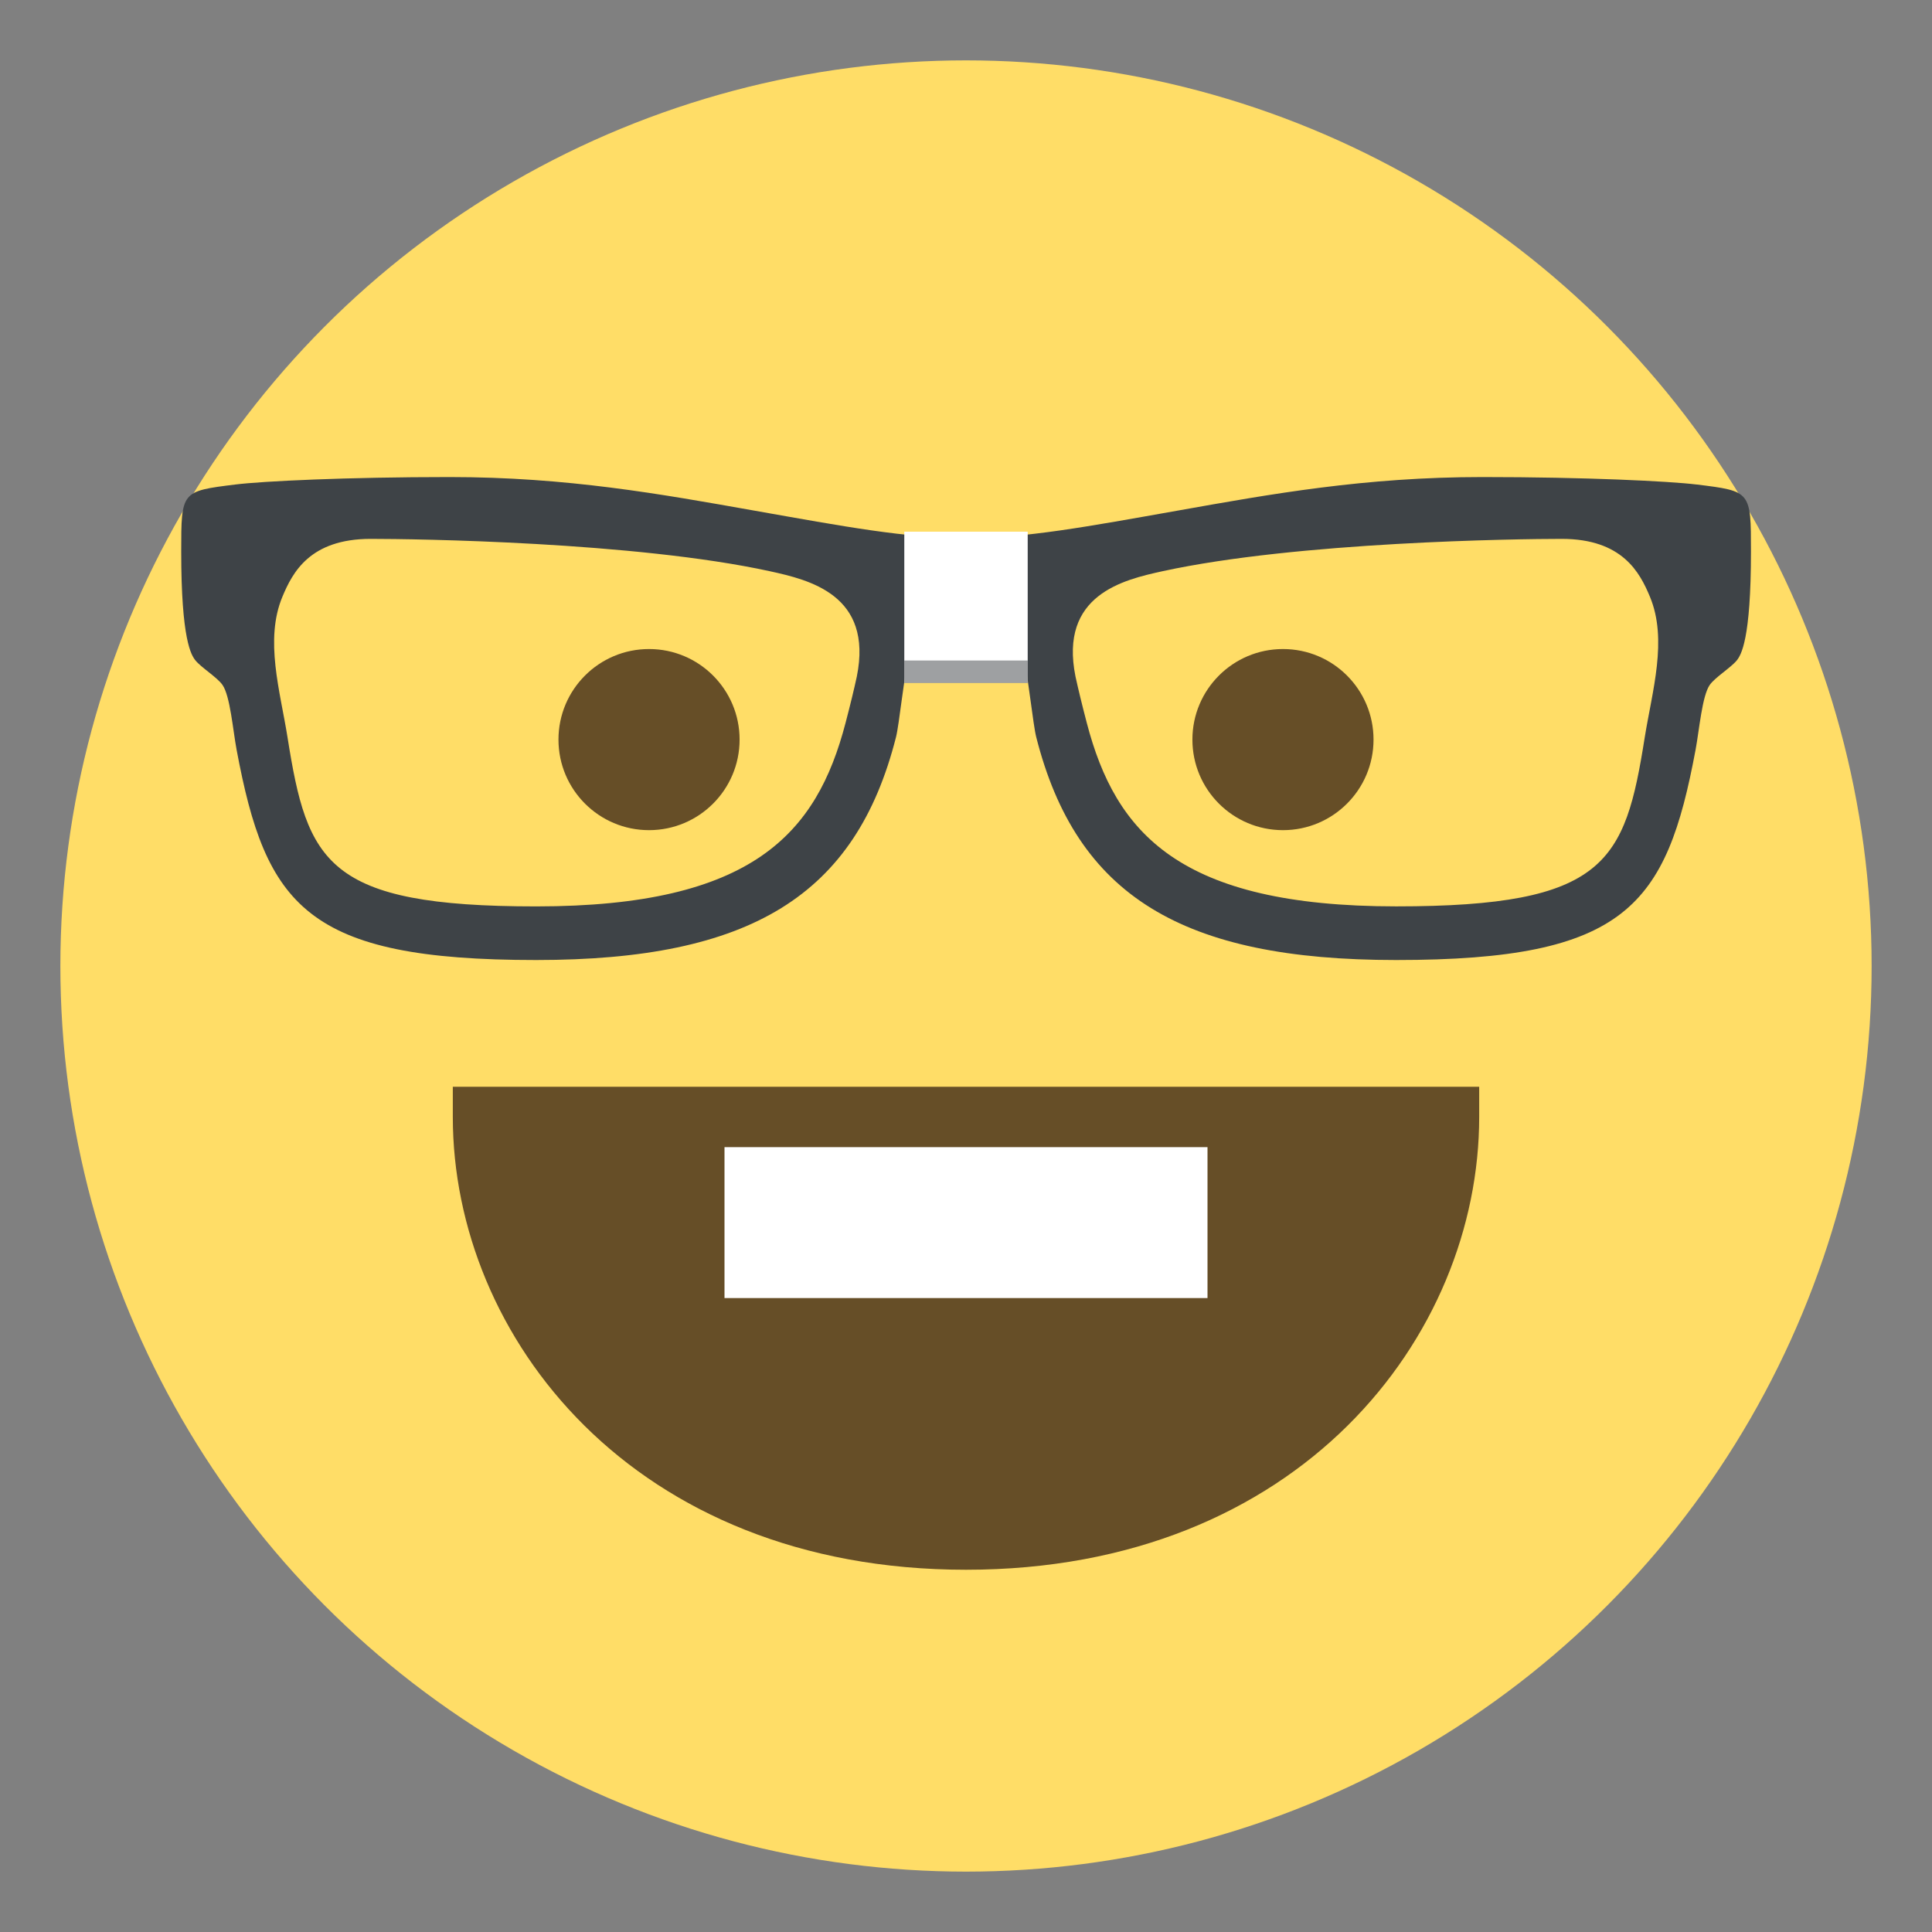 <svg xmlns="http://www.w3.org/2000/svg" viewBox="0 0 64 64" enable-background="new 0 0 64 64"><rect x="0" y="0" width="64" height="64" fill="#808080" stroke="none"/><circle fill="#ffdd67" cx="32" cy="32" r="30"/><path fill="#664e27" d="m48 37c0 6.459-5.314 14-16 14-10.689 0-16-7.541-16-14 0 0 5.311 0 16 0 10.686 0 16 0 16 0"/><path fill="#fff" d="m24 37h16v6h-16z"/><g fill="#664e27"><path d="m32 52c-11.04 0-17-7.729-17-15v-1h34v1c0 7.271-5.959 15-17 15m-14.957-14c.523 5.988 5.728 12 14.957 12s14.432-6.01 14.955-12h-29.912"/><circle cx="21.5" cy="24.5" r="3"/><circle cx="42.5" cy="24.5" r="3"/></g><path fill="#3e4347" d="m56.2 16.05c-.893-.11-3.693-.247-7.091-.247-3.898 0-7.01.563-10.07 1.107-3.039.539-5.063.917-7.04.917-1.98 0-4-.379-7.04-.917-3.065-.543-6.173-1.107-10.07-1.107-3.397 0-6.199.136-7.092.247-1.794.222-1.794.222-1.794 2.222 0 2.922.332 3.431.472 3.605.19.236.723.563.896.813.254.366.345 1.497.467 2.148.968 5.173 2.304 6.964 9.923 6.964 7.092 0 10.588-2.128 11.921-7.387.101-.392.276-2.072.385-2.462.043-.155.184-.386.552-.442.493-.048.941-.07 1.385-.07s.891.022 1.385.07c.367.056.509.288.552.442.106.391.284 2.07.385 2.462 1.334 5.258 4.828 7.387 11.922 7.387 7.618 0 8.953-1.792 9.92-6.964.122-.652.215-1.782.469-2.148.174-.25.705-.577.896-.813.139-.174.47-.683.47-3.605 0-2 0-2-1.796-2.222m-27.824 6.363c-.092.423-.211.917-.375 1.542-.954 3.644-3.063 6.071-10.247 6.071-6.962 0-7.58-1.468-8.235-5.592-.244-1.537-.769-3.24-.169-4.671.333-.795.907-1.912 2.921-1.912 1.471 0 8.748.097 13.222 1.071 1.305.286 3.43.781 2.883 3.491m26.1 2.02c-.654 4.124-1.271 5.592-8.232 5.592-7.186 0-9.293-2.427-10.248-6.071-.164-.625-.283-1.119-.376-1.542-.545-2.709 1.579-3.204 2.884-3.49 4.475-.975 11.752-1.071 13.223-1.071 2.01 0 2.588 1.116 2.92 1.912.599 1.43.075 3.133-.171 4.67"/><path fill="#fff" d="m29.956 17.613h4.088v5.01h-4.088z"/><path opacity=".5" fill="#3e4347" d="m29.956 21.88h4.088v.747h-4.088z"/></svg>